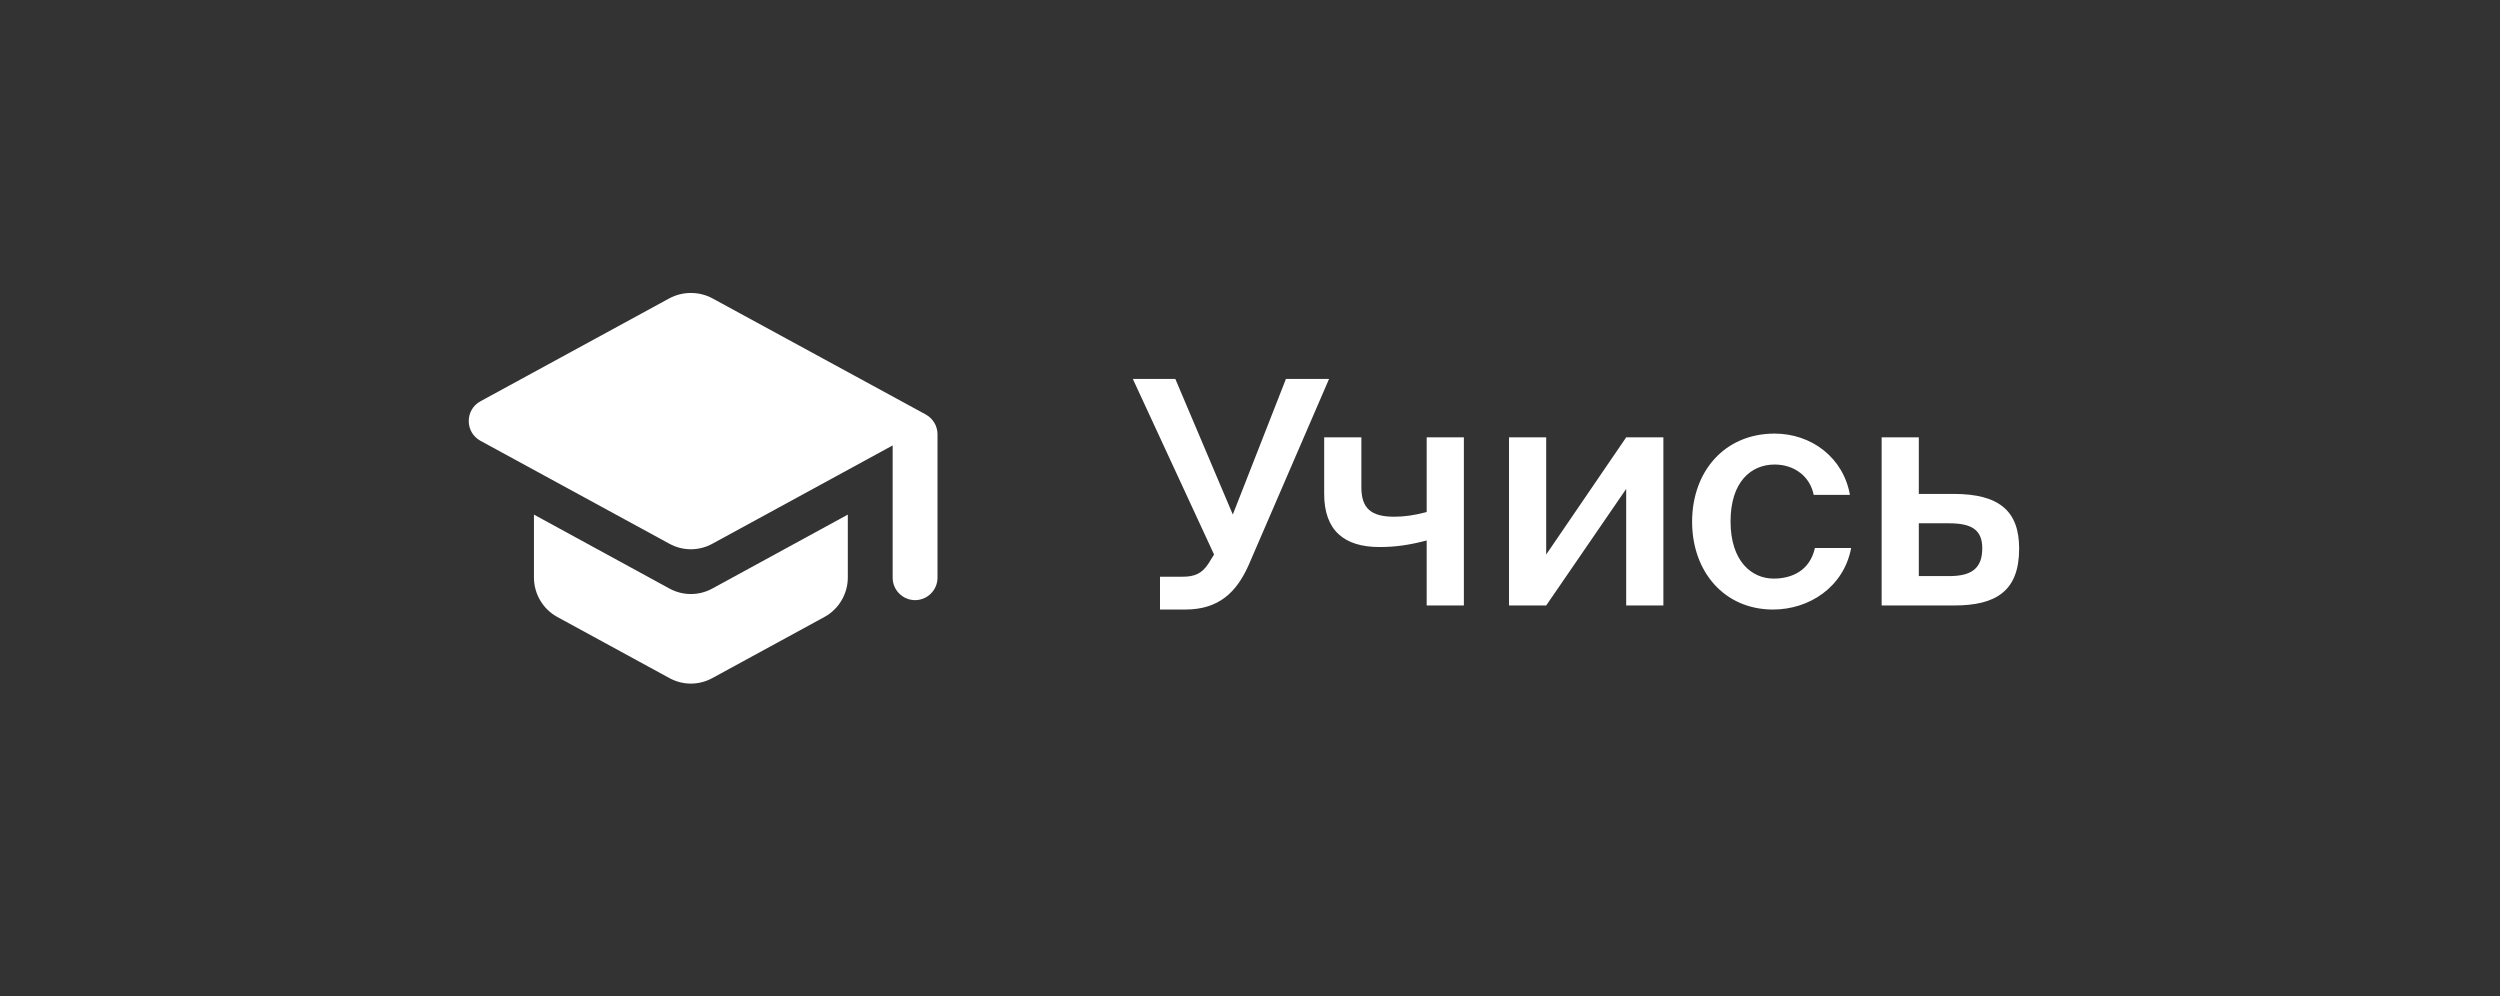 <?xml version="1.0" encoding="UTF-8"?> <svg xmlns="http://www.w3.org/2000/svg" width="128" height="51" viewBox="0 0 128 51" fill="none"><rect x="0" y="0" width="128" height="51" fill="#333333" stroke="none"/> <path d="M27.338 26.348V29.569C27.338 30.406 27.797 31.186 28.531 31.587L34.271 34.716C34.96 35.095 35.786 35.095 36.475 34.716L42.215 31.587C42.949 31.186 43.408 30.406 43.408 29.569V26.348L36.475 30.131C35.786 30.509 34.96 30.509 34.271 30.131L27.338 26.348ZM34.271 15.275L24.594 20.548C23.802 20.984 23.802 22.13 24.594 22.566L34.271 27.838C34.96 28.217 35.786 28.217 36.475 27.838L45.704 22.806V29.581C45.704 30.211 46.221 30.727 46.852 30.727C47.483 30.727 48 30.211 48 29.581V22.233C48 21.809 47.77 21.431 47.403 21.224L36.475 15.275C35.786 14.908 34.96 14.908 34.271 15.275Z" fill="white"></path> <path d="M63.12 26.344L65.84 19.4H68.048L63.936 28.92C63.312 30.328 62.4 31.208 60.688 31.208H59.392V29.528H60.544C61.168 29.528 61.536 29.368 61.872 28.856L62.16 28.392L58 19.4H60.176L63.12 26.344ZM74.95 31H73.046V27.672C72.134 27.912 71.414 28.008 70.63 28.008C68.822 28.008 67.798 27.16 67.798 25.288V22.392H69.702V24.952C69.702 26.04 70.214 26.456 71.382 26.456C71.878 26.456 72.39 26.392 73.046 26.216V22.392H74.95V31ZM85.165 22.392V31H83.261V25.032L79.165 31H77.261V22.392H79.165V28.392L83.261 22.392H85.165ZM90.86 22.2C92.748 22.2 94.38 23.432 94.716 25.336H92.86C92.684 24.424 91.9 23.784 90.86 23.784C89.66 23.784 88.604 24.664 88.604 26.696C88.604 28.744 89.692 29.624 90.812 29.624C91.756 29.624 92.668 29.208 92.924 28.056H94.78C94.396 30.072 92.62 31.208 90.78 31.208C88.284 31.208 86.636 29.272 86.636 26.712C86.636 24.152 88.284 22.2 90.86 22.2ZM98.243 25.288H100.02C102.388 25.288 103.38 26.184 103.38 28.088C103.38 30.264 102.196 31 100.052 31H96.34V22.392H98.243V25.288ZM98.243 29.496H99.796C100.932 29.496 101.492 29.112 101.492 28.072C101.492 27.112 100.932 26.792 99.779 26.792H98.243V29.496Z" fill="white"></path> </svg> 